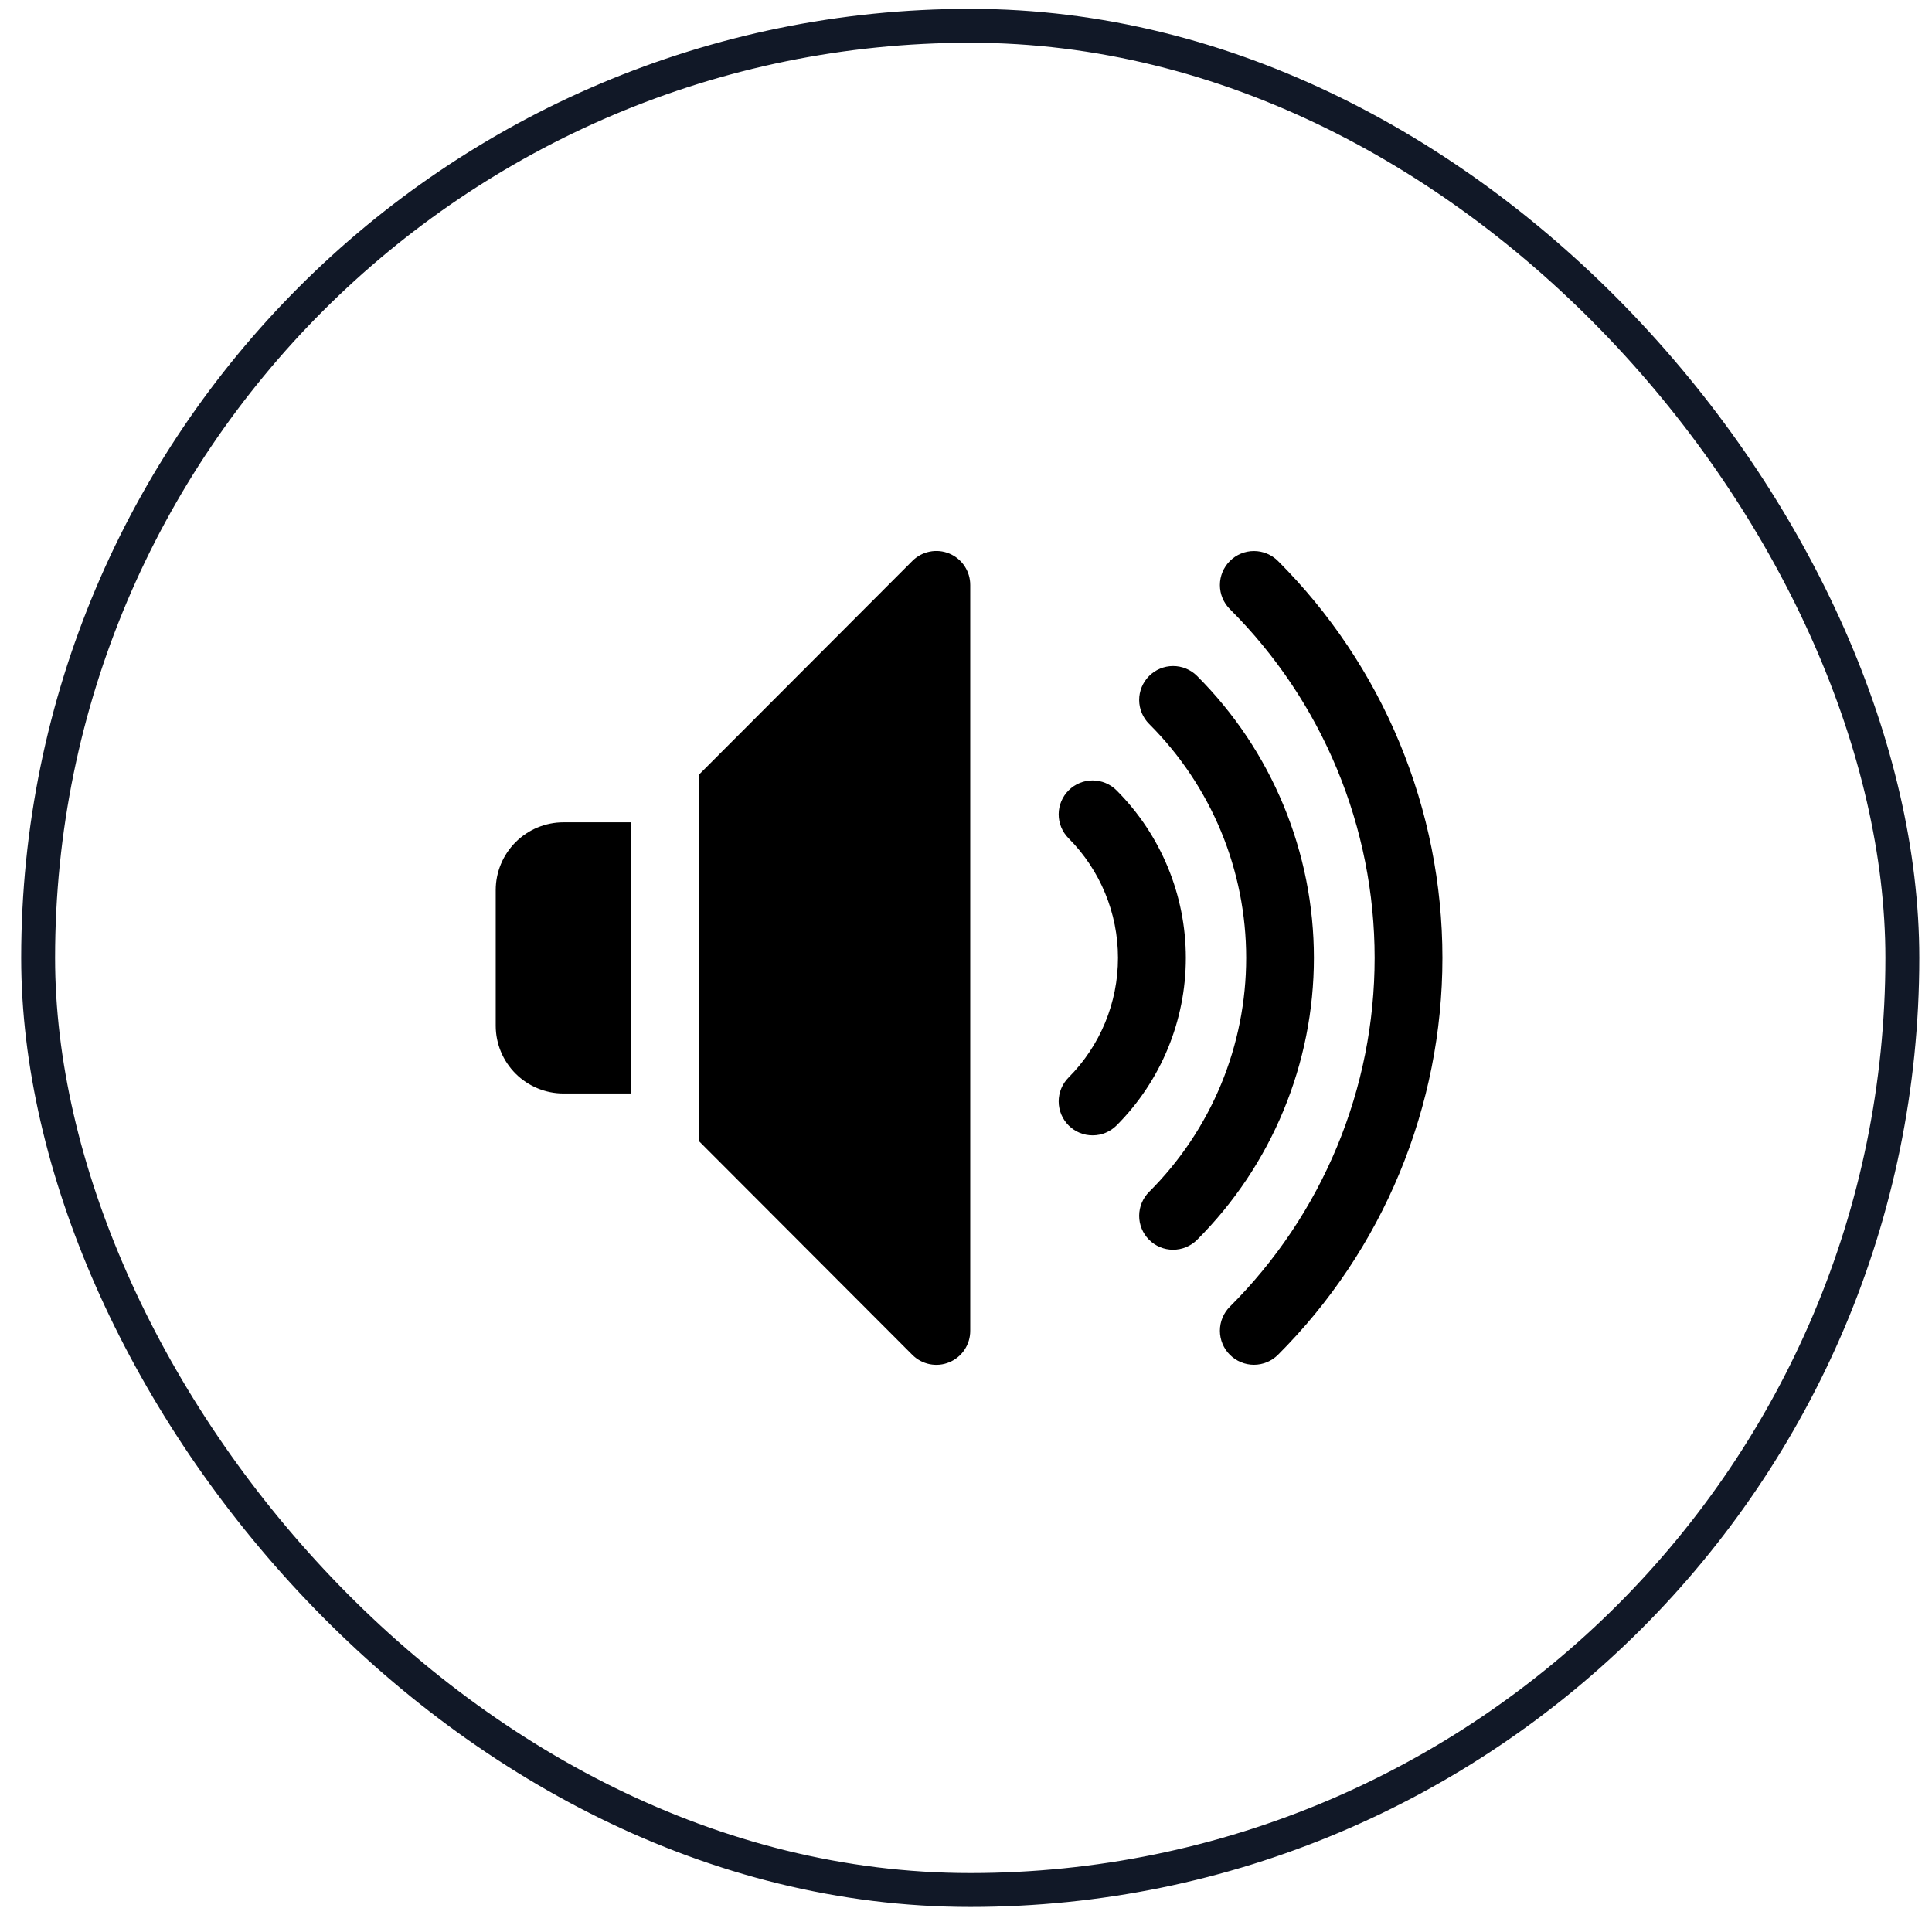<svg width="57" height="57" viewBox="0 0 57 57" fill="none" xmlns="http://www.w3.org/2000/svg">
<rect x="1.125" y="0.761" width="55" height="55" rx="27.5" stroke="#111827"/>
<path d="M37.705 16.551C37.517 16.363 37.261 16.257 36.995 16.257C36.729 16.257 36.473 16.363 36.285 16.551C36.097 16.739 35.991 16.995 35.991 17.261C35.991 17.527 36.097 17.783 36.285 17.971C37.639 19.321 38.713 20.924 39.446 22.69C40.179 24.456 40.556 26.349 40.556 28.261C40.556 30.173 40.179 32.066 39.446 33.832C38.713 35.597 37.639 37.201 36.285 38.551C36.097 38.739 35.991 38.995 35.991 39.261C35.991 39.527 36.097 39.783 36.285 39.971C36.473 40.159 36.729 40.265 36.995 40.265C37.261 40.265 37.517 40.159 37.705 39.971C39.243 38.433 40.463 36.608 41.295 34.598C42.127 32.589 42.556 30.436 42.556 28.261C42.556 26.086 42.127 23.933 41.295 21.924C40.463 19.914 39.243 18.089 37.705 16.551Z" fill="black"/>
<path d="M35.315 19.941C35.127 19.754 34.872 19.649 34.606 19.65C34.341 19.651 34.087 19.758 33.9 19.946C33.713 20.134 33.608 20.389 33.609 20.654C33.61 20.92 33.717 21.174 33.905 21.361C34.812 22.267 35.532 23.342 36.023 24.526C36.514 25.71 36.766 26.979 36.766 28.261C36.766 29.543 36.514 30.812 36.023 31.996C35.532 33.18 34.812 34.255 33.905 35.161C33.717 35.348 33.61 35.602 33.609 35.867C33.608 36.133 33.713 36.388 33.9 36.576C34.087 36.764 34.341 36.871 34.606 36.871C34.872 36.872 35.127 36.768 35.315 36.581C36.408 35.489 37.276 34.192 37.867 32.764C38.459 31.337 38.764 29.806 38.764 28.261C38.764 26.716 38.459 25.185 37.867 23.758C37.276 22.33 36.408 21.033 35.315 19.941Z" fill="black"/>
<path d="M32.945 23.321C32.758 23.133 32.504 23.026 32.239 23.025C31.973 23.024 31.718 23.129 31.53 23.316C31.342 23.503 31.235 23.757 31.234 24.022C31.233 24.288 31.338 24.543 31.525 24.731C32.459 25.668 32.984 26.938 32.984 28.261C32.984 29.584 32.459 30.854 31.525 31.791C31.432 31.884 31.359 31.995 31.309 32.116C31.259 32.238 31.234 32.368 31.234 32.499C31.235 32.631 31.261 32.761 31.312 32.882C31.363 33.003 31.437 33.113 31.53 33.206C31.623 33.298 31.734 33.372 31.855 33.422C31.977 33.472 32.107 33.497 32.239 33.496C32.37 33.496 32.5 33.47 32.621 33.419C32.742 33.368 32.852 33.294 32.945 33.201C34.252 31.889 34.986 30.113 34.986 28.261C34.986 26.409 34.252 24.633 32.945 23.321Z" fill="black"/>
<path d="M14.625 26.261V30.261C14.625 30.791 14.836 31.3 15.211 31.675C15.586 32.05 16.095 32.261 16.625 32.261H18.625V24.261H16.625C16.095 24.261 15.586 24.472 15.211 24.847C14.836 25.222 14.625 25.731 14.625 26.261Z" fill="black"/>
<path d="M26.915 16.551L20.625 22.851V33.671L26.915 39.971C27.055 40.112 27.234 40.208 27.428 40.247C27.623 40.286 27.825 40.267 28.009 40.19C28.192 40.114 28.349 39.985 28.458 39.82C28.568 39.654 28.626 39.46 28.625 39.261V17.261C28.626 17.062 28.568 16.868 28.458 16.702C28.349 16.537 28.192 16.408 28.009 16.332C27.825 16.255 27.623 16.236 27.428 16.275C27.234 16.314 27.055 16.41 26.915 16.551Z" fill="black"/>
</svg>
